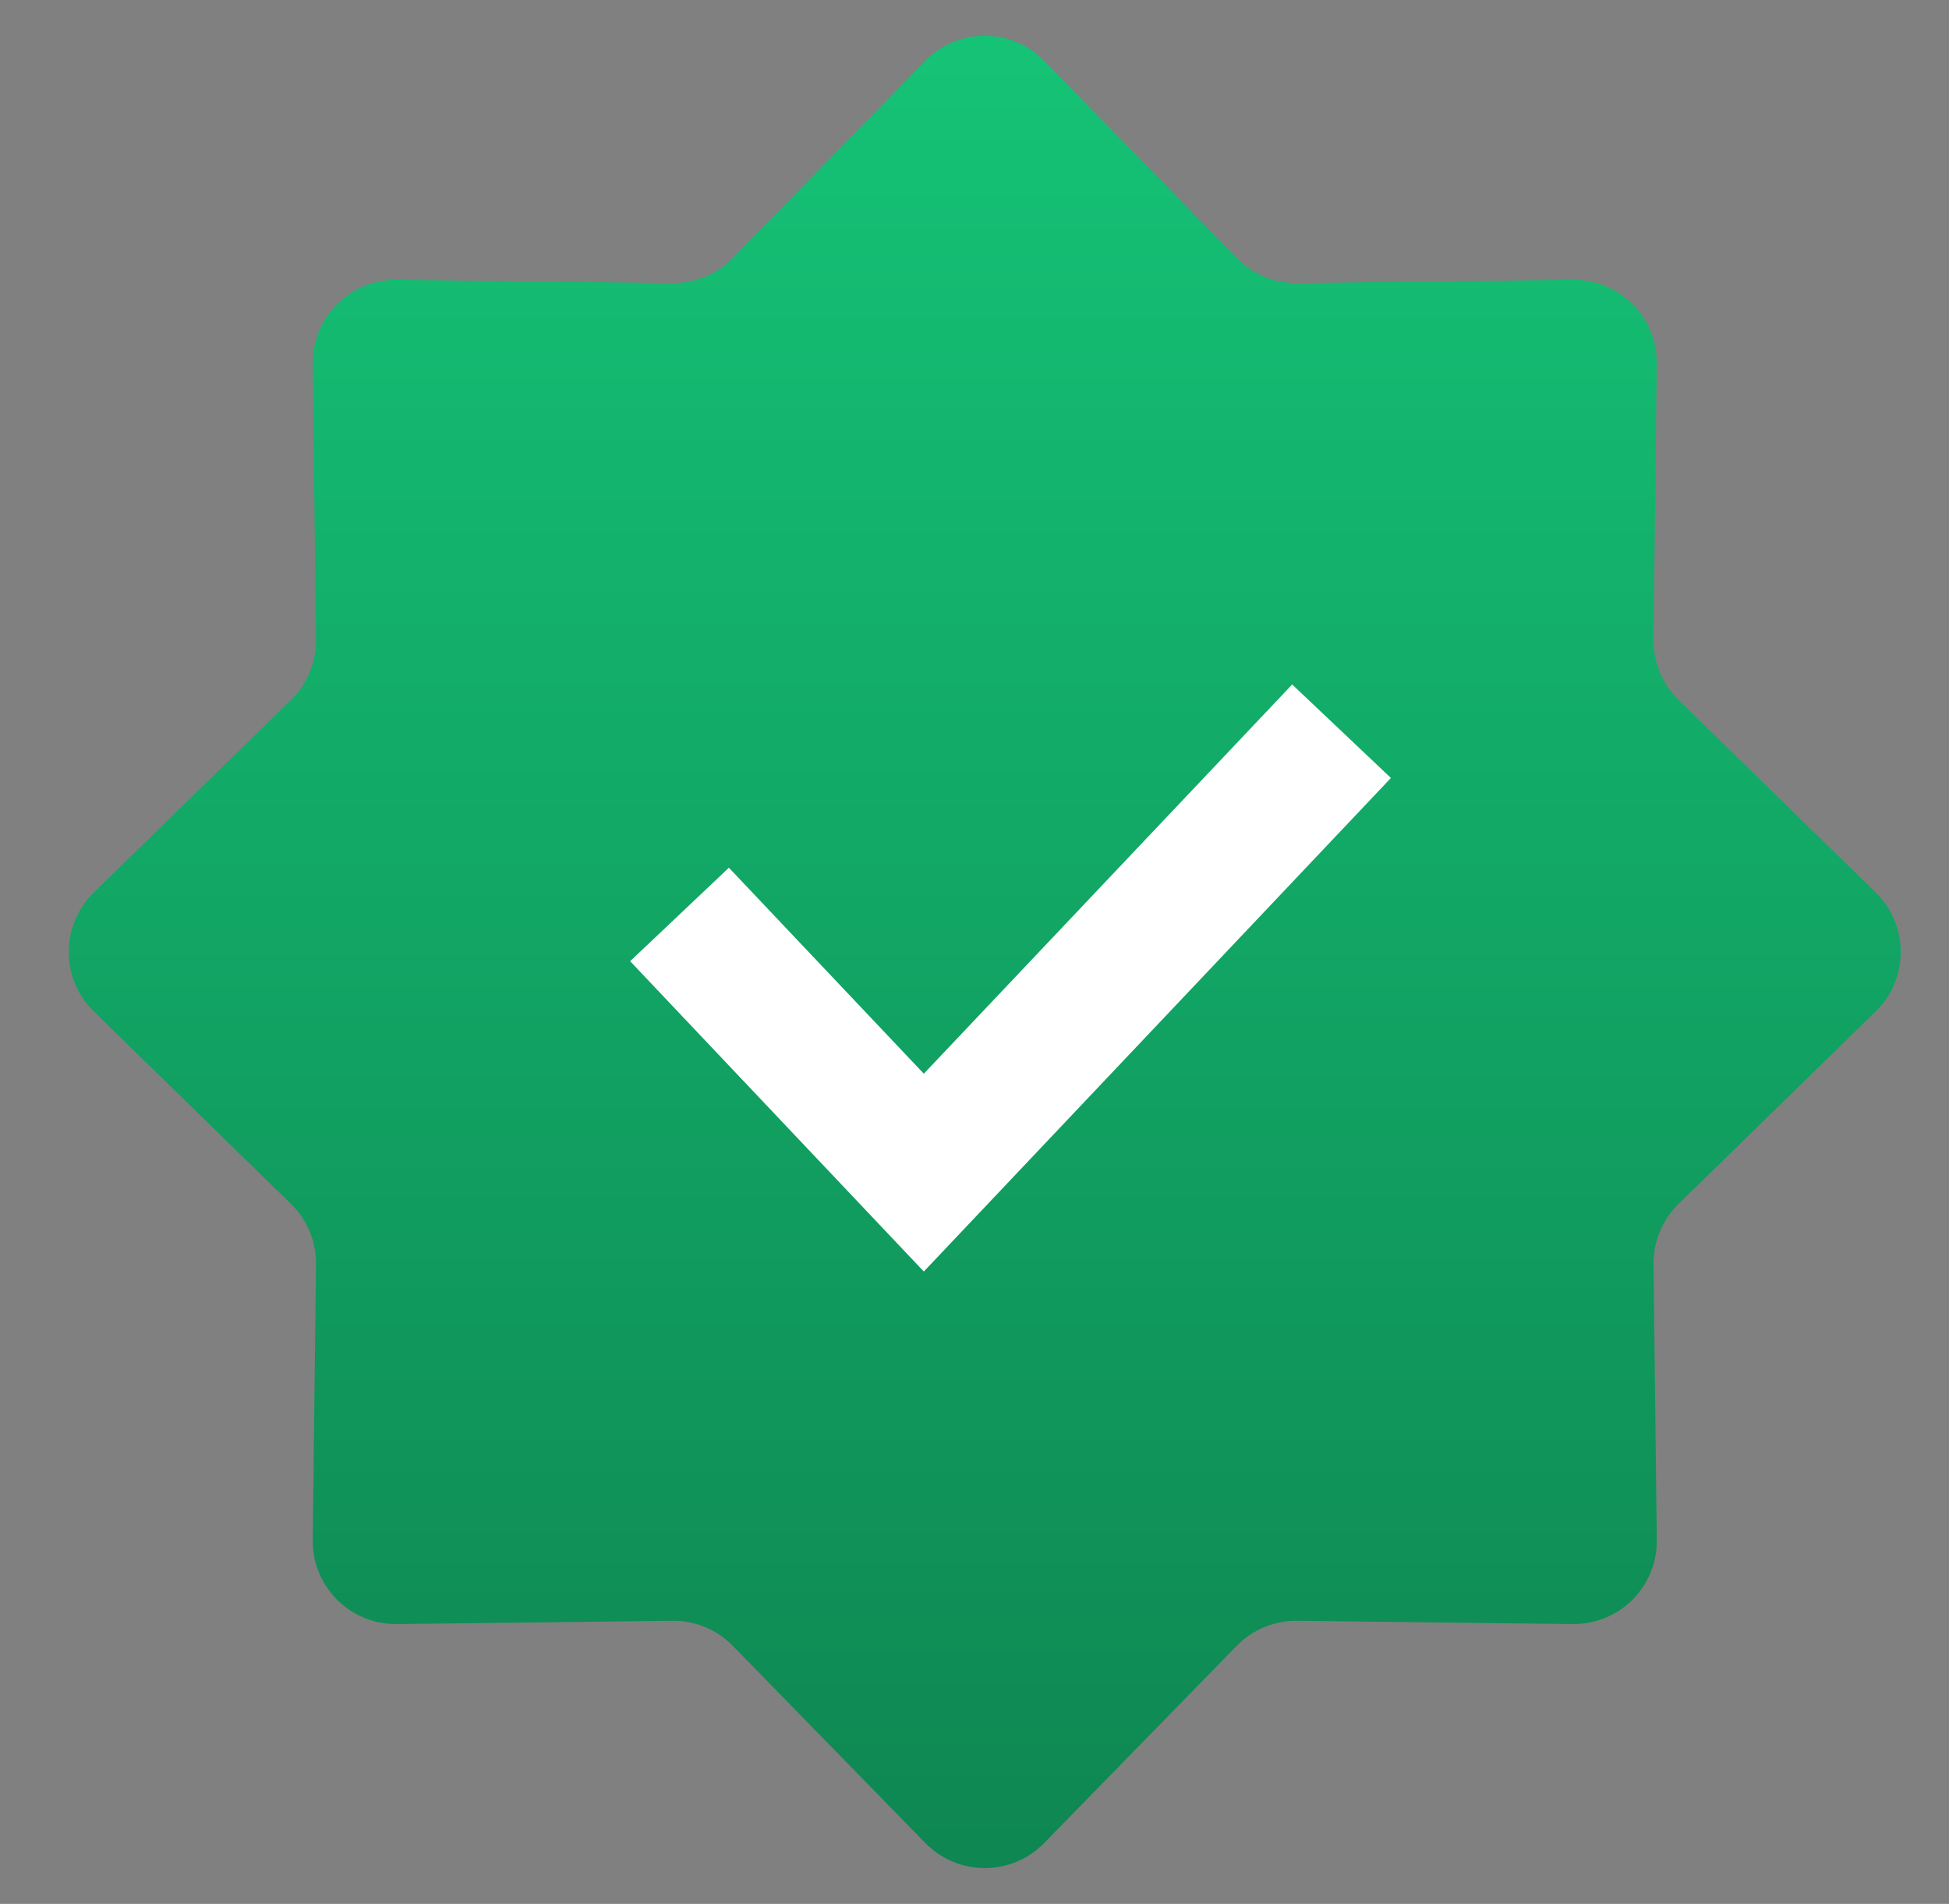 <svg width="43" height="42" viewBox="0 0 43 42" fill="none" xmlns="http://www.w3.org/2000/svg">
<rect x="0" y="0" width="43" height="42" fill="#808080" stroke="none"/>
<path d="M20.415 1.343C21.134 0.606 22.319 0.606 23.038 1.343L27.286 5.693C27.636 6.052 28.118 6.252 28.619 6.246L34.699 6.173C35.728 6.161 36.566 6.998 36.553 8.027L36.481 14.108C36.475 14.609 36.675 15.091 37.033 15.441L41.384 19.689C42.12 20.408 42.12 21.592 41.384 22.311L37.033 26.559C36.675 26.91 36.475 27.391 36.481 27.892L36.553 33.972C36.566 35.002 35.728 35.839 34.699 35.827L28.619 35.755C28.118 35.748 27.636 35.948 27.286 36.307L23.038 40.657C22.319 41.394 21.134 41.394 20.415 40.657L16.167 36.307C15.817 35.948 15.335 35.748 14.834 35.755L8.754 35.827C7.725 35.839 6.887 35.002 6.9 33.972L6.972 27.892C6.978 27.391 6.779 26.91 6.42 26.559L2.069 22.311C1.333 21.592 1.333 20.408 2.069 19.689L6.42 15.441C6.779 15.091 6.978 14.609 6.972 14.108L6.9 8.027C6.887 6.998 7.725 6.161 8.754 6.173L14.834 6.246C15.335 6.252 15.817 6.052 16.167 5.693L20.415 1.343Z" fill="url(#paint0_linear_7052_8557)"/>
<path d="M14.992 20.173L20.382 25.868L29.598 16.131" stroke="white" stroke-width="3"/>
<defs>
<linearGradient id="paint0_linear_7052_8557" x1="21.727" y1="0" x2="21.727" y2="68.25" gradientUnits="userSpaceOnUse">
<stop stop-color="#15C477"/>
<stop offset="1" stop-color="#0A5E39"/>
</linearGradient>
</defs>
</svg>
